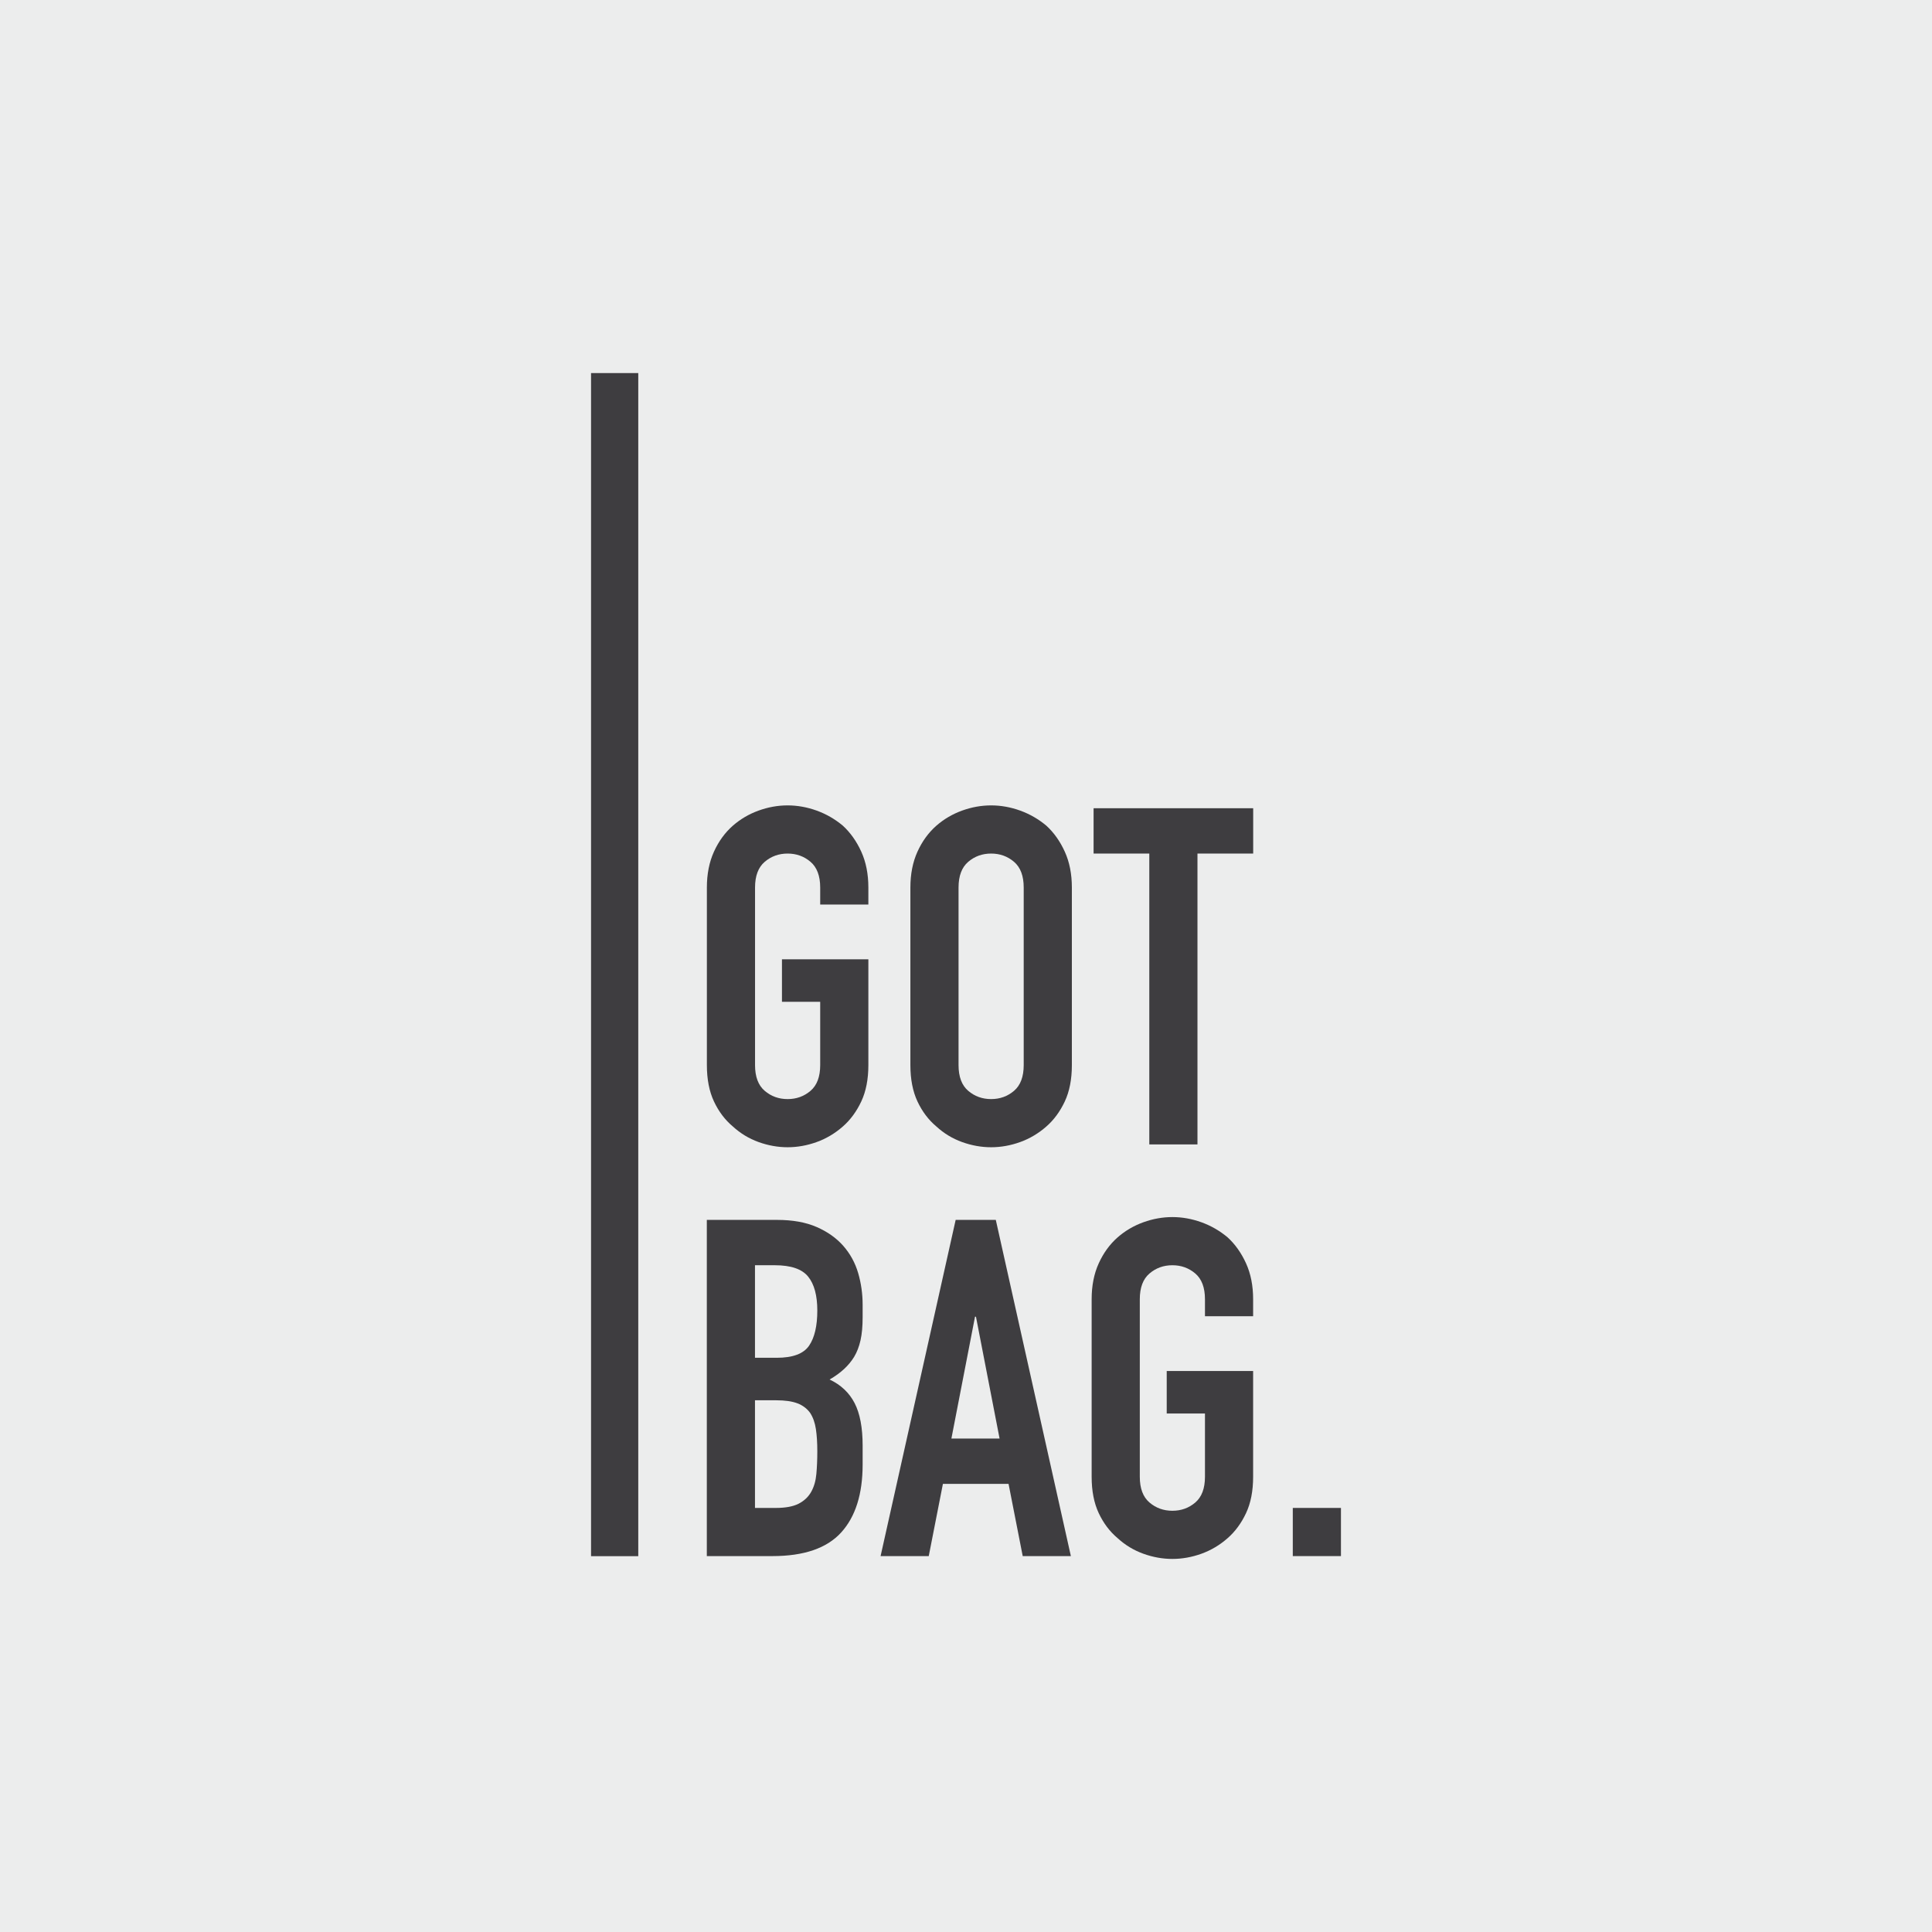 <?xml version="1.0" encoding="utf-8"?>
<!-- Generator: Adobe Illustrator 14.0.0, SVG Export Plug-In . SVG Version: 6.00 Build 43363)  -->
<!DOCTYPE svg PUBLIC "-//W3C//DTD SVG 1.1//EN" "http://www.w3.org/Graphics/SVG/1.1/DTD/svg11.dtd">
<svg version="1.1" xmlns="http://www.w3.org/2000/svg" xmlns:xlink="http://www.w3.org/1999/xlink" x="0px" y="0px" width="800px"
	 height="800px" viewBox="0 0 800 800" enable-background="new 0 0 800 800" xml:space="preserve">
<g id="Ebene_3">
	<rect fill-rule="evenodd" clip-rule="evenodd" fill="#ECEDED" width="800" height="800"/>
</g>
<g id="Ebene_2">
	<g>
		<path fill="#3E3D40" d="M312.622,579.826v44.578h8.603c4.04,0,7.2-0.586,9.483-1.758c2.278-1.174,4.007-2.803,5.18-4.891
			c1.174-2.082,1.891-4.561,2.152-7.428c0.259-2.867,0.391-5.994,0.391-9.387c0-3.52-0.196-6.58-0.586-9.189
			c-0.392-2.605-1.174-4.82-2.347-6.648c-1.304-1.822-3.063-3.158-5.279-4.008c-2.218-0.846-5.15-1.27-8.798-1.27H312.622
			L312.622,579.826z M312.622,523.908v38.32h8.994c6.648,0,11.111-1.66,13.392-4.986c2.28-3.322,3.423-8.178,3.423-14.566
			c0-6.254-1.271-10.949-3.813-14.076c-2.541-3.127-7.137-4.691-13.784-4.691H312.622L312.622,523.908z M292.679,644.346V505.135
			h29.133c6.385,0,11.829,0.979,16.326,2.934c4.497,1.957,8.178,4.564,11.047,7.82c2.864,3.26,4.918,7.012,6.159,11.244
			c1.237,4.236,1.856,8.637,1.856,13.197v5.082c0,3.783-0.293,6.979-0.88,9.582c-0.587,2.609-1.466,4.889-2.638,6.844
			c-2.22,3.65-5.607,6.777-10.168,9.385c4.692,2.217,8.145,5.475,10.362,9.777c2.215,4.301,3.323,10.166,3.323,17.594v7.822
			c0,12.254-2.965,21.639-8.896,28.154c-5.934,6.521-15.415,9.775-28.447,9.775H292.679L292.679,644.346z"/>
		<path fill="#3E3D40" d="M413.903,595.662l-9.776-50.443h-0.392l-9.776,50.443H413.903L413.903,595.662z M364.631,644.346
			l31.087-139.211h16.621l31.086,139.211h-19.941l-5.865-29.912h-27.179l-5.866,29.912H364.631L364.631,644.346z"/>
		<path fill="#3E3D40" d="M452.027,537.986c0-5.605,0.978-10.559,2.934-14.861c1.955-4.303,4.561-7.885,7.82-10.754
			c3.126-2.738,6.679-4.82,10.655-6.258c3.974-1.43,7.983-2.15,12.023-2.15c4.039,0,8.046,0.721,12.026,2.15
			c3.974,1.438,7.592,3.52,10.851,6.258c3.128,2.869,5.67,6.451,7.625,10.754s2.933,9.256,2.933,14.861v7.035h-19.943v-7.035
			c0-4.82-1.339-8.377-4.007-10.658c-2.674-2.279-5.835-3.42-9.484-3.42s-6.813,1.141-9.481,3.42
			c-2.674,2.281-4.01,5.838-4.01,10.658V611.5c0,4.822,1.336,8.377,4.01,10.656c2.668,2.281,5.832,3.42,9.481,3.42
			s6.811-1.139,9.484-3.42c2.668-2.279,4.007-5.834,4.007-10.656v-26.199h-15.838v-17.598h35.781V611.5
			c0,5.865-0.978,10.885-2.933,15.053c-1.955,4.174-4.497,7.627-7.625,10.365c-3.259,2.867-6.877,5.018-10.851,6.451
			c-3.98,1.434-7.987,2.15-12.026,2.15c-4.04,0-8.05-0.717-12.023-2.15c-3.977-1.434-7.529-3.584-10.655-6.451
			c-3.26-2.738-5.865-6.191-7.82-10.365c-1.956-4.168-2.934-9.188-2.934-15.053V537.986L452.027,537.986z"/>
		<polygon fill="#3E3D40" points="535.318,644.346 535.318,624.404 555.26,624.404 555.26,644.346 535.318,644.346 		"/>
		<path fill="#3E3D40" d="M292.703,367.516c0-5.604,0.977-10.557,2.933-14.859c1.954-4.301,4.56-7.885,7.82-10.754
			c3.129-2.734,6.679-4.818,10.656-6.256c3.975-1.434,7.982-2.15,12.024-2.15c4.039,0,8.047,0.717,12.024,2.15
			c3.976,1.438,7.592,3.521,10.852,6.256c3.128,2.869,5.669,6.453,7.625,10.754c1.954,4.303,2.934,9.256,2.934,14.859v7.039h-19.944
			v-7.039c0-4.82-1.338-8.373-4.008-10.654c-2.674-2.279-5.834-3.422-9.482-3.422c-3.65,0-6.813,1.143-9.484,3.422
			c-2.671,2.281-4.006,5.834-4.006,10.654v73.516c0,4.824,1.335,8.377,4.006,10.658c2.671,2.279,5.834,3.42,9.484,3.42
			c3.648,0,6.809-1.141,9.482-3.42c2.67-2.281,4.008-5.834,4.008-10.658v-26.199H323.79v-17.596h35.781v43.795
			c0,5.865-0.979,10.885-2.934,15.055c-1.956,4.174-4.497,7.625-7.625,10.363c-3.26,2.869-6.876,5.018-10.852,6.453
			c-3.978,1.432-7.985,2.148-12.024,2.148c-4.042,0-8.05-0.717-12.024-2.148c-3.978-1.436-7.527-3.584-10.656-6.453
			c-3.261-2.738-5.866-6.189-7.82-10.363c-1.956-4.17-2.933-9.189-2.933-15.055V367.516L292.703,367.516z"/>
		<path fill="#3E3D40" d="M396.914,441.031c0,4.824,1.334,8.377,4.007,10.658c2.671,2.279,5.833,3.42,9.484,3.42
			c3.646,0,6.808-1.141,9.481-3.42c2.671-2.281,4.01-5.834,4.01-10.658v-73.516c0-4.82-1.339-8.373-4.01-10.654
			c-2.674-2.279-5.835-3.422-9.481-3.422c-3.651,0-6.813,1.143-9.484,3.422c-2.673,2.281-4.007,5.834-4.007,10.654V441.031
			L396.914,441.031z M376.972,367.516c0-5.604,0.977-10.557,2.931-14.859c1.956-4.301,4.562-7.885,7.821-10.754
			c3.129-2.734,6.678-4.818,10.657-6.256c3.975-1.434,7.982-2.15,12.024-2.15c4.037,0,8.047,0.717,12.023,2.15
			c3.974,1.438,7.593,3.521,10.851,6.256c3.128,2.869,5.67,6.453,7.625,10.754c1.955,4.303,2.933,9.256,2.933,14.859v73.516
			c0,5.865-0.978,10.885-2.933,15.055c-1.955,4.174-4.497,7.625-7.625,10.363c-3.258,2.869-6.877,5.018-10.851,6.453
			c-3.977,1.432-7.986,2.148-12.023,2.148c-4.042,0-8.05-0.717-12.024-2.148c-3.979-1.436-7.528-3.584-10.657-6.453
			c-3.26-2.738-5.865-6.189-7.821-10.363c-1.954-4.17-2.931-9.189-2.931-15.055V367.516L376.972,367.516z"/>
		<polygon fill="#3E3D40" points="475.901,473.879 475.901,353.439 452.832,353.439 452.832,334.67 518.917,334.67 518.917,353.439 
			495.845,353.439 495.845,473.879 475.901,473.879 		"/>
		<polygon fill="#3E3D40" points="264.292,644.379 244.74,644.379 244.74,154.48 264.292,154.48 264.292,644.379 		"/>
	</g>
</g>
</svg>
